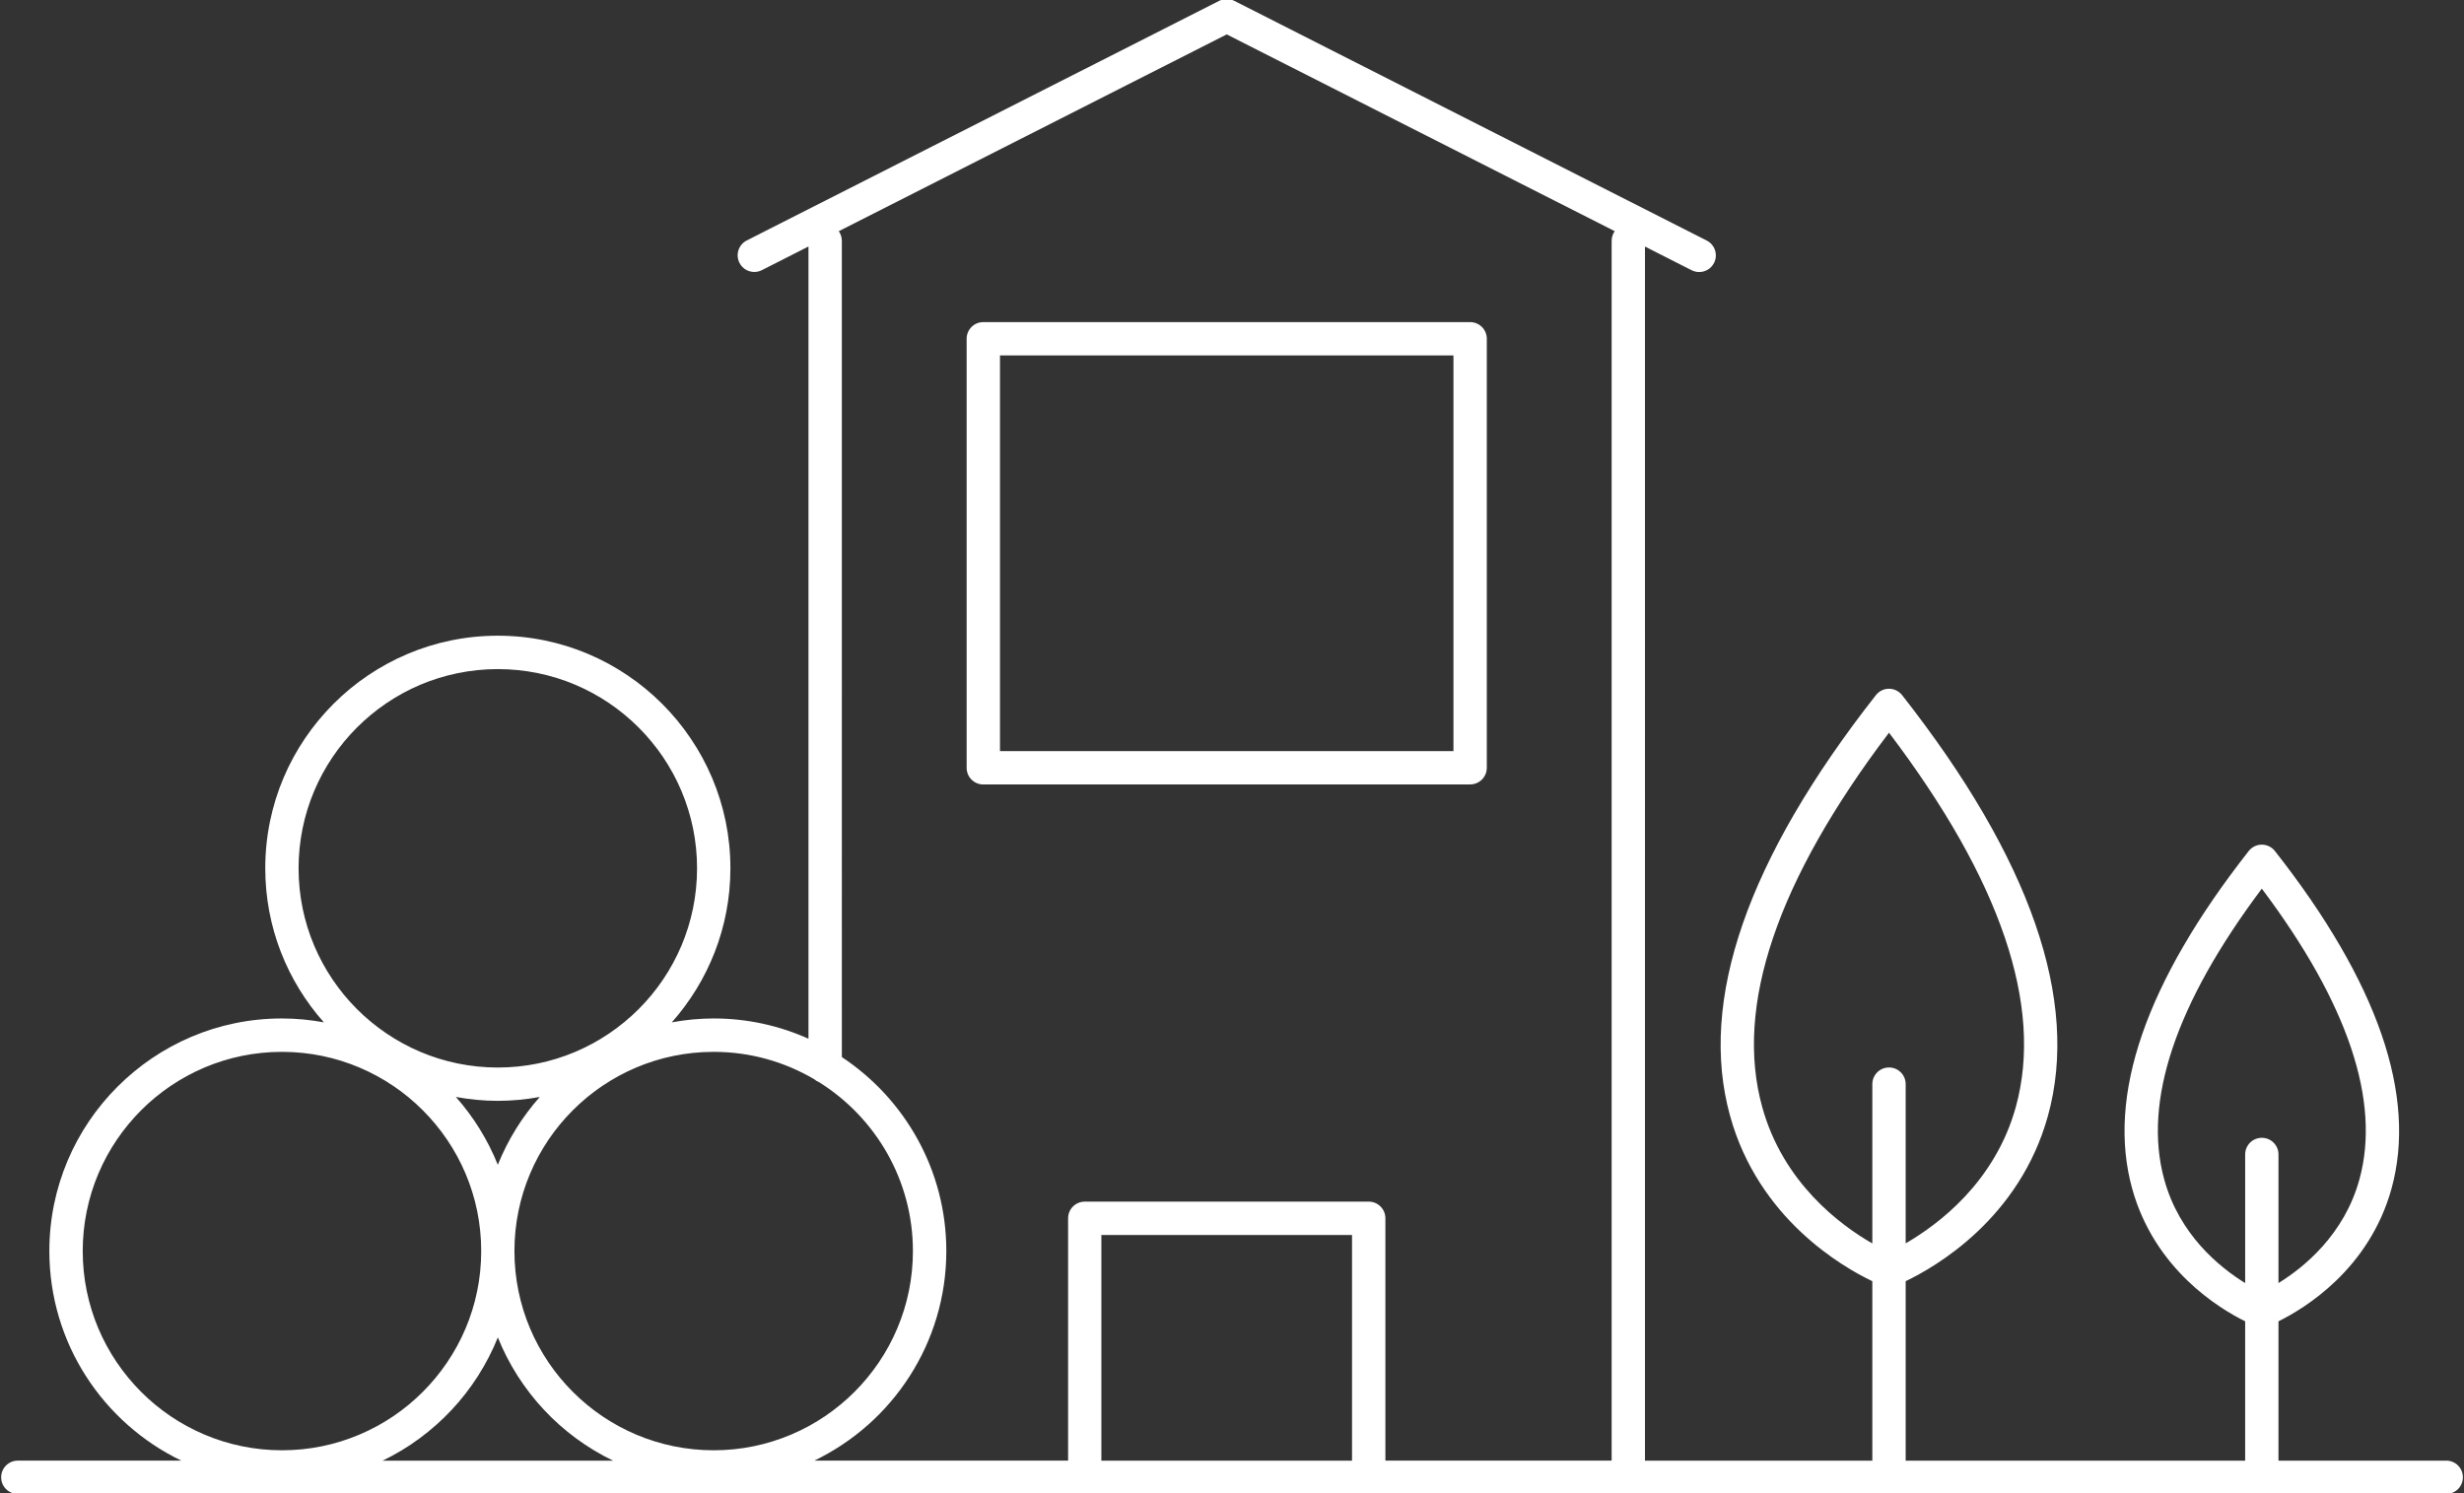 <?xml version="1.0" encoding="UTF-8"?><svg id="Layer_1" xmlns="http://www.w3.org/2000/svg" viewBox="0 0 443.48 268.76"><rect x="0" y="0" width="443.48" height="268.76" fill="#333333" stroke="none"/><defs><style>.cls-1{fill:#fff;}</style></defs><path class="cls-1" d="M176.98,141.2h87.62c1.66,0,3-1.34,3-3V60.98c0-1.66-1.34-3-3-3h-87.62c-1.66,0-3,1.34-3,3v77.23c0,1.66,1.34,3,3,3ZM179.98,63.98h81.62v71.23h-81.62V63.98Z"/><path class="cls-1" d="M440.28,262.93h-30.19v-25.09c4.65-2.29,16.31-9.33,20.34-23.87,4.62-16.7-2.43-37.15-20.98-60.78-.57-.72-1.44-1.15-2.36-1.15s-1.79.42-2.36,1.15c-18.54,23.63-25.6,44.08-20.97,60.78,4.03,14.54,15.68,21.58,20.33,23.87v25.09h-61.1v-32.31c5.4-2.58,20.48-11.26,25.6-29.74,5.75-20.75-3.08-46.24-26.24-75.75-.57-.72-1.44-1.15-2.36-1.15s-1.79.42-2.36,1.15c-23.16,29.51-31.99,54.99-26.24,75.75,5.12,18.49,20.2,27.17,25.6,29.74v32.31h-40.92V44.38l8.39,4.26c.44.22.9.33,1.36.33,1.09,0,2.15-.6,2.68-1.64.75-1.48.16-3.28-1.32-4.03L222.15.15c-.85-.43-1.86-.43-2.71,0l-85.03,43.13c-1.48.75-2.07,2.55-1.32,4.03.75,1.48,2.56,2.07,4.03,1.32l8.39-4.26v142.61c-5.21-2.34-10.98-3.65-17.05-3.65-2.58,0-5.1.25-7.55.7,6.56-7.39,10.55-17.11,10.55-27.74,0-23.08-18.78-41.86-41.86-41.86s-41.86,18.78-41.86,41.86c0,10.64,3.99,20.35,10.55,27.74-2.45-.45-4.97-.7-7.55-.7-23.08,0-41.86,18.78-41.86,41.86,0,16.6,9.71,30.97,23.75,37.73H3.21c-1.66,0-3,1.34-3,3s1.34,3,3,3h437.07c1.66,0,3-1.34,3-3s-1.34-3-3-3ZM389.52,212.29c-3.85-14.06,2.06-31.65,17.57-52.33,15.52,20.67,21.43,38.26,17.57,52.33-2.73,9.95-9.96,15.82-14.57,18.67v-23.15c0-1.66-1.34-3-3-3s-3,1.34-3,3v23.15c-4.62-2.85-11.85-8.71-14.57-18.67ZM317.17,199.27c-5.02-18.12,2.66-40.78,22.82-67.38,20.13,26.56,27.81,49.19,22.84,67.31-3.74,13.62-14.05,21.27-19.84,24.61v-28.66c0-1.66-1.34-3-3-3s-3,1.34-3,3v28.68c-5.77-3.31-16.04-10.91-19.82-24.55ZM150.96,41.62L220.79,6.19l69.83,35.42c-.34.49-.55,1.08-.55,1.72v219.59h-40.72v-43.62c0-1.66-1.34-3-3-3h-51.11c-1.66,0-3,1.34-3,3v43.62h-45.67c14.04-6.76,23.75-21.14,23.75-37.73,0-14.57-7.48-27.41-18.8-34.91V43.34c0-.64-.21-1.24-.55-1.72ZM243.34,262.93h-45.11v-40.62h45.11v40.62ZM146.53,194.25c.27.24.59.44.93.57,10.11,6.35,16.85,17.59,16.85,30.38,0,19.77-16.08,35.86-35.86,35.86s-35.86-16.08-35.86-35.86,16.08-35.86,35.86-35.86c6.59,0,12.76,1.79,18.07,4.91ZM89.6,209.67c-1.81-4.51-4.38-8.63-7.55-12.21,2.45.45,4.97.7,7.55.7s5.1-.25,7.55-.7c-3.17,3.58-5.74,7.7-7.55,12.21ZM89.6,120.44c19.77,0,35.86,16.08,35.86,35.86s-16.08,35.86-35.86,35.86-35.86-16.08-35.86-35.86,16.08-35.86,35.86-35.86ZM14.89,225.2c0-19.77,16.08-35.86,35.86-35.86s35.86,16.08,35.86,35.86-16.08,35.86-35.86,35.86-35.86-16.08-35.86-35.86ZM89.6,240.73c3.9,9.73,11.35,17.67,20.75,22.2h-41.49c9.4-4.53,16.84-12.47,20.75-22.2Z"/></svg>
